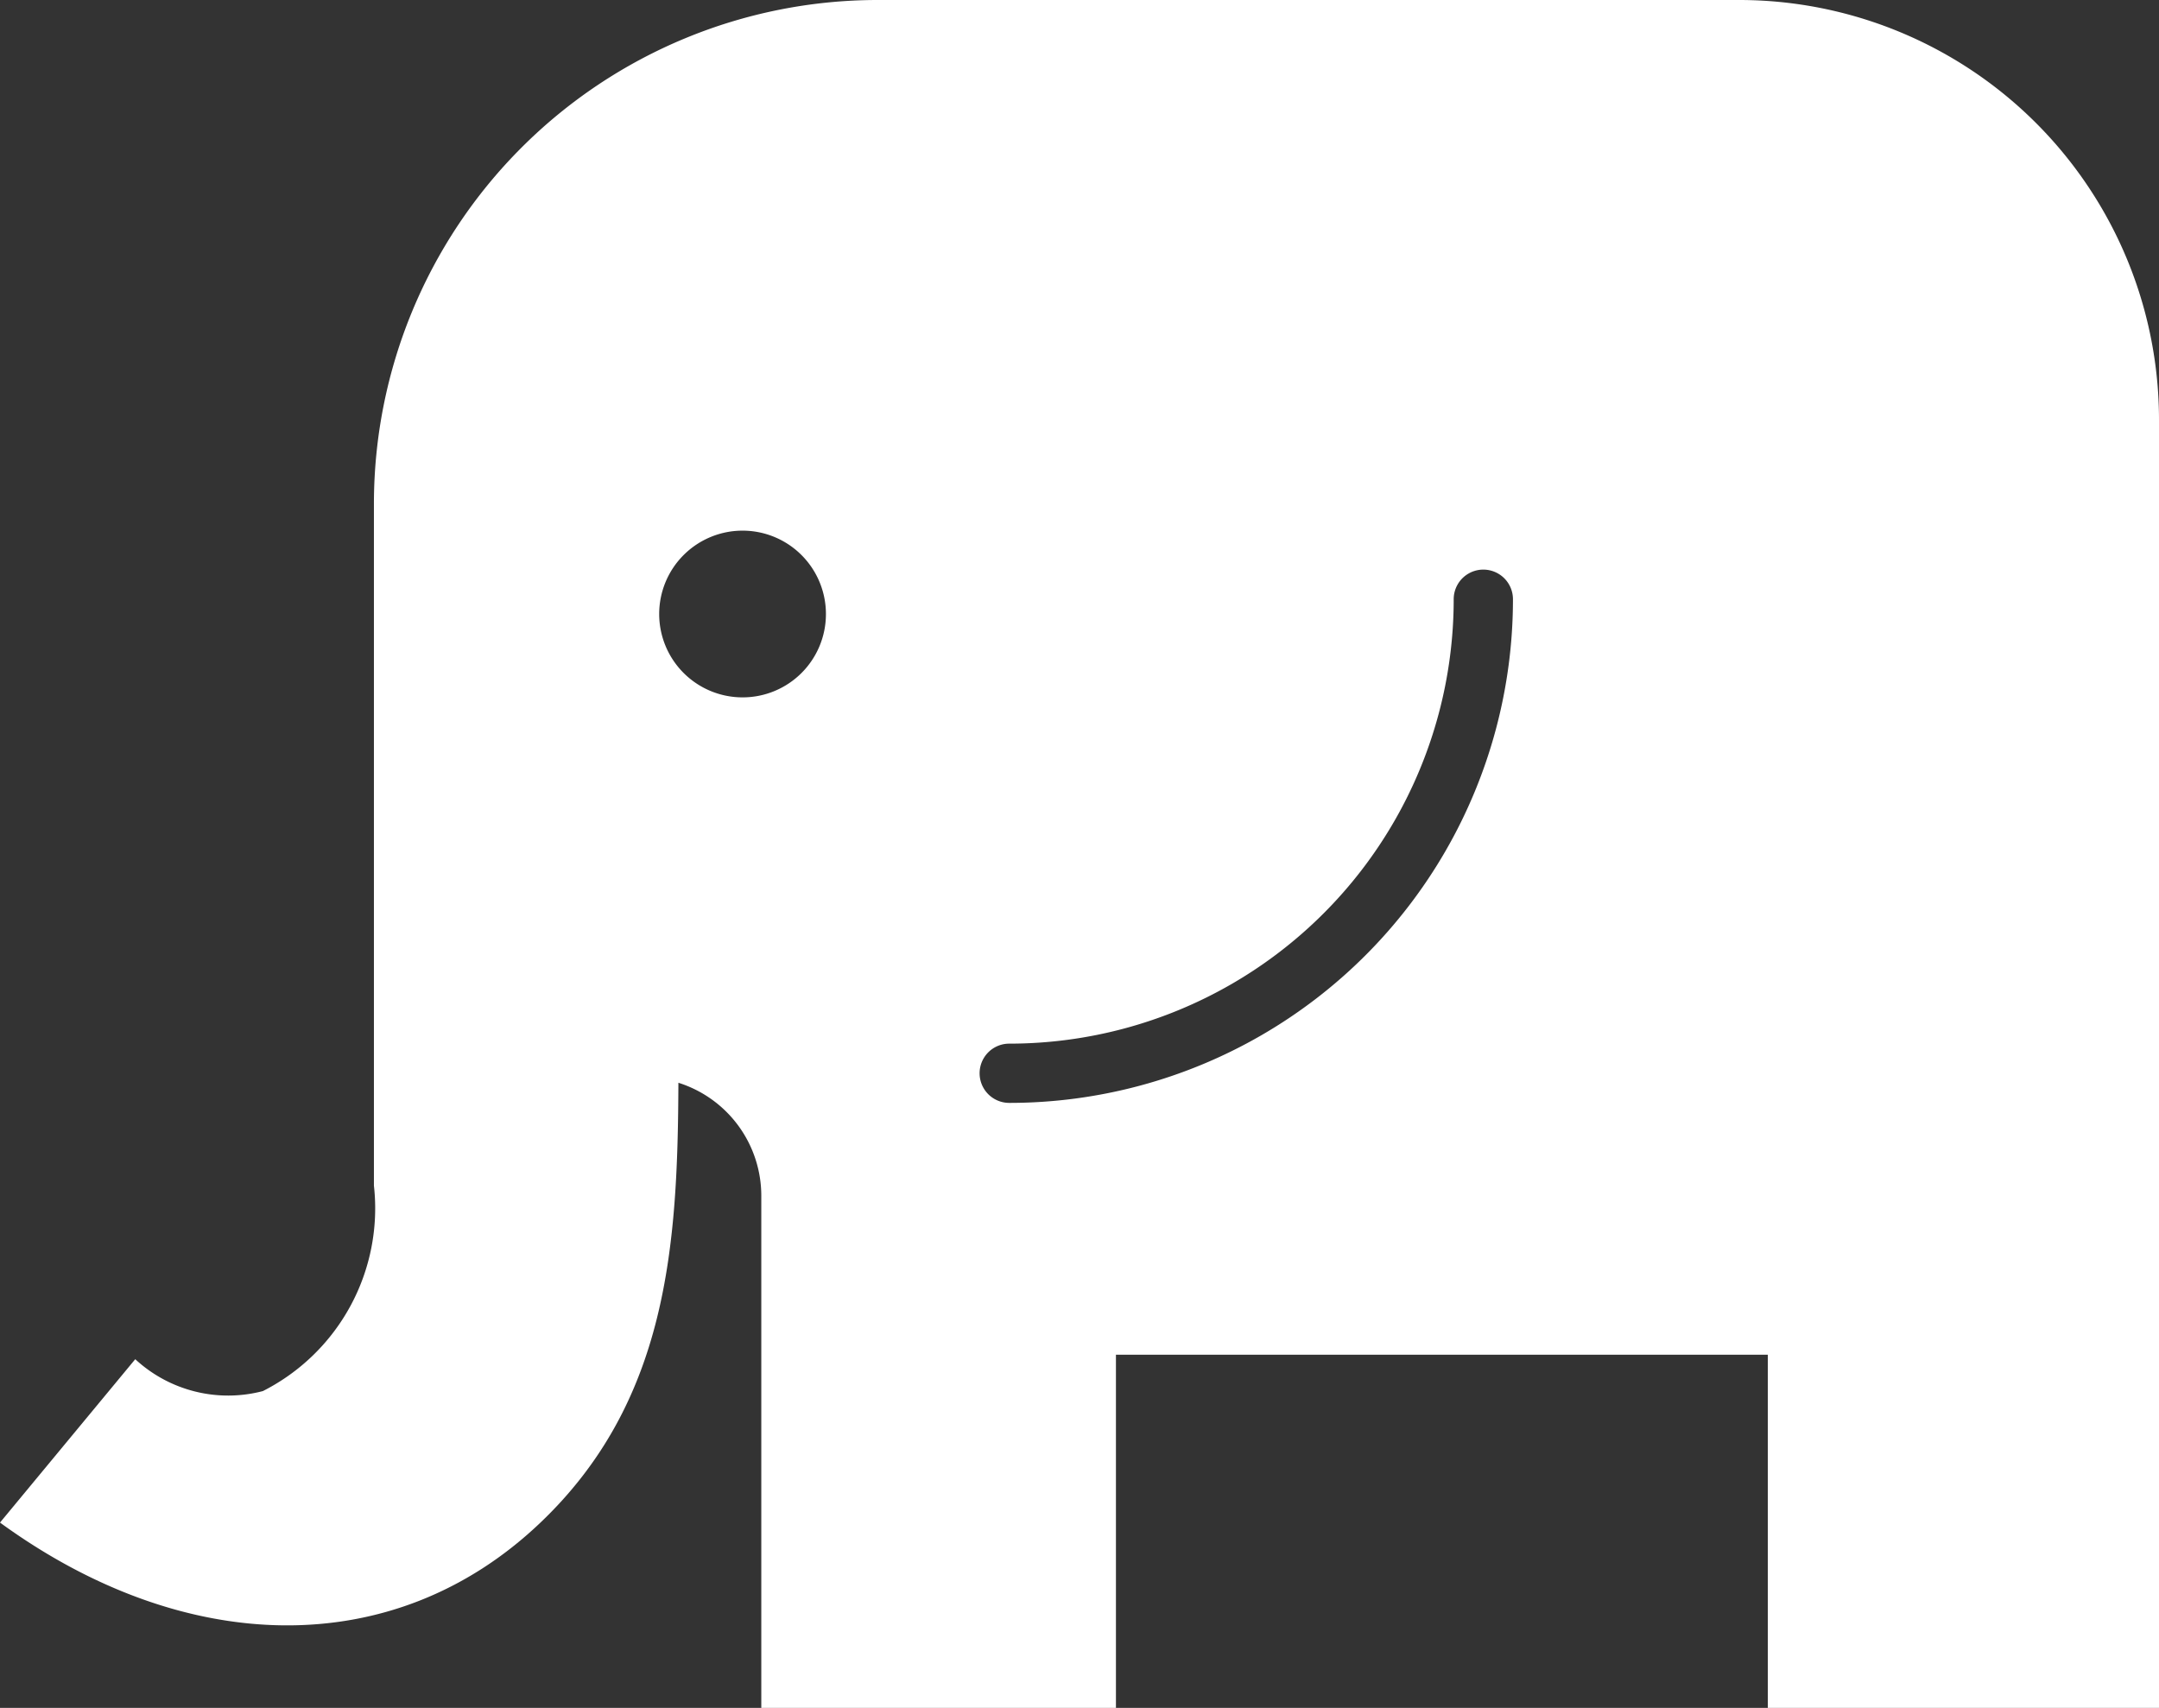 <svg xmlns="http://www.w3.org/2000/svg" width="27.761" height="21.963" viewBox="0 0 27.761 21.963">
  <rect x="0" y="0" width="27.761" height="21.963" fill="#333333" stroke="none"/>
  <path id="パス_34092" data-name="パス 34092" d="M22.361,0H11.288a6.48,6.48,0,0,0-6.48,6.48v8.767A2.634,2.634,0,0,1,3.38,17.889a1.759,1.759,0,0,1-1.641-.41L0,19.58c2.363,1.721,5.052,1.8,6.939.01,1.647-1.562,1.776-3.569,1.784-5.666a1.525,1.525,0,0,1,1.066,1.454v6.585h4.56V17.421h8.382v4.542h5.03V5.4a5.4,5.4,0,0,0-5.4-5.4M9.549,8.968A1.072,1.072,0,1,1,10.62,7.9,1.071,1.071,0,0,1,9.549,8.968m3.428,5.215a.381.381,0,1,1,0-.762,5.715,5.715,0,0,0,5.715-5.715.381.381,0,1,1,.762,0,6.477,6.477,0,0,1-6.477,6.477" fill="#fff"/>
</svg>
